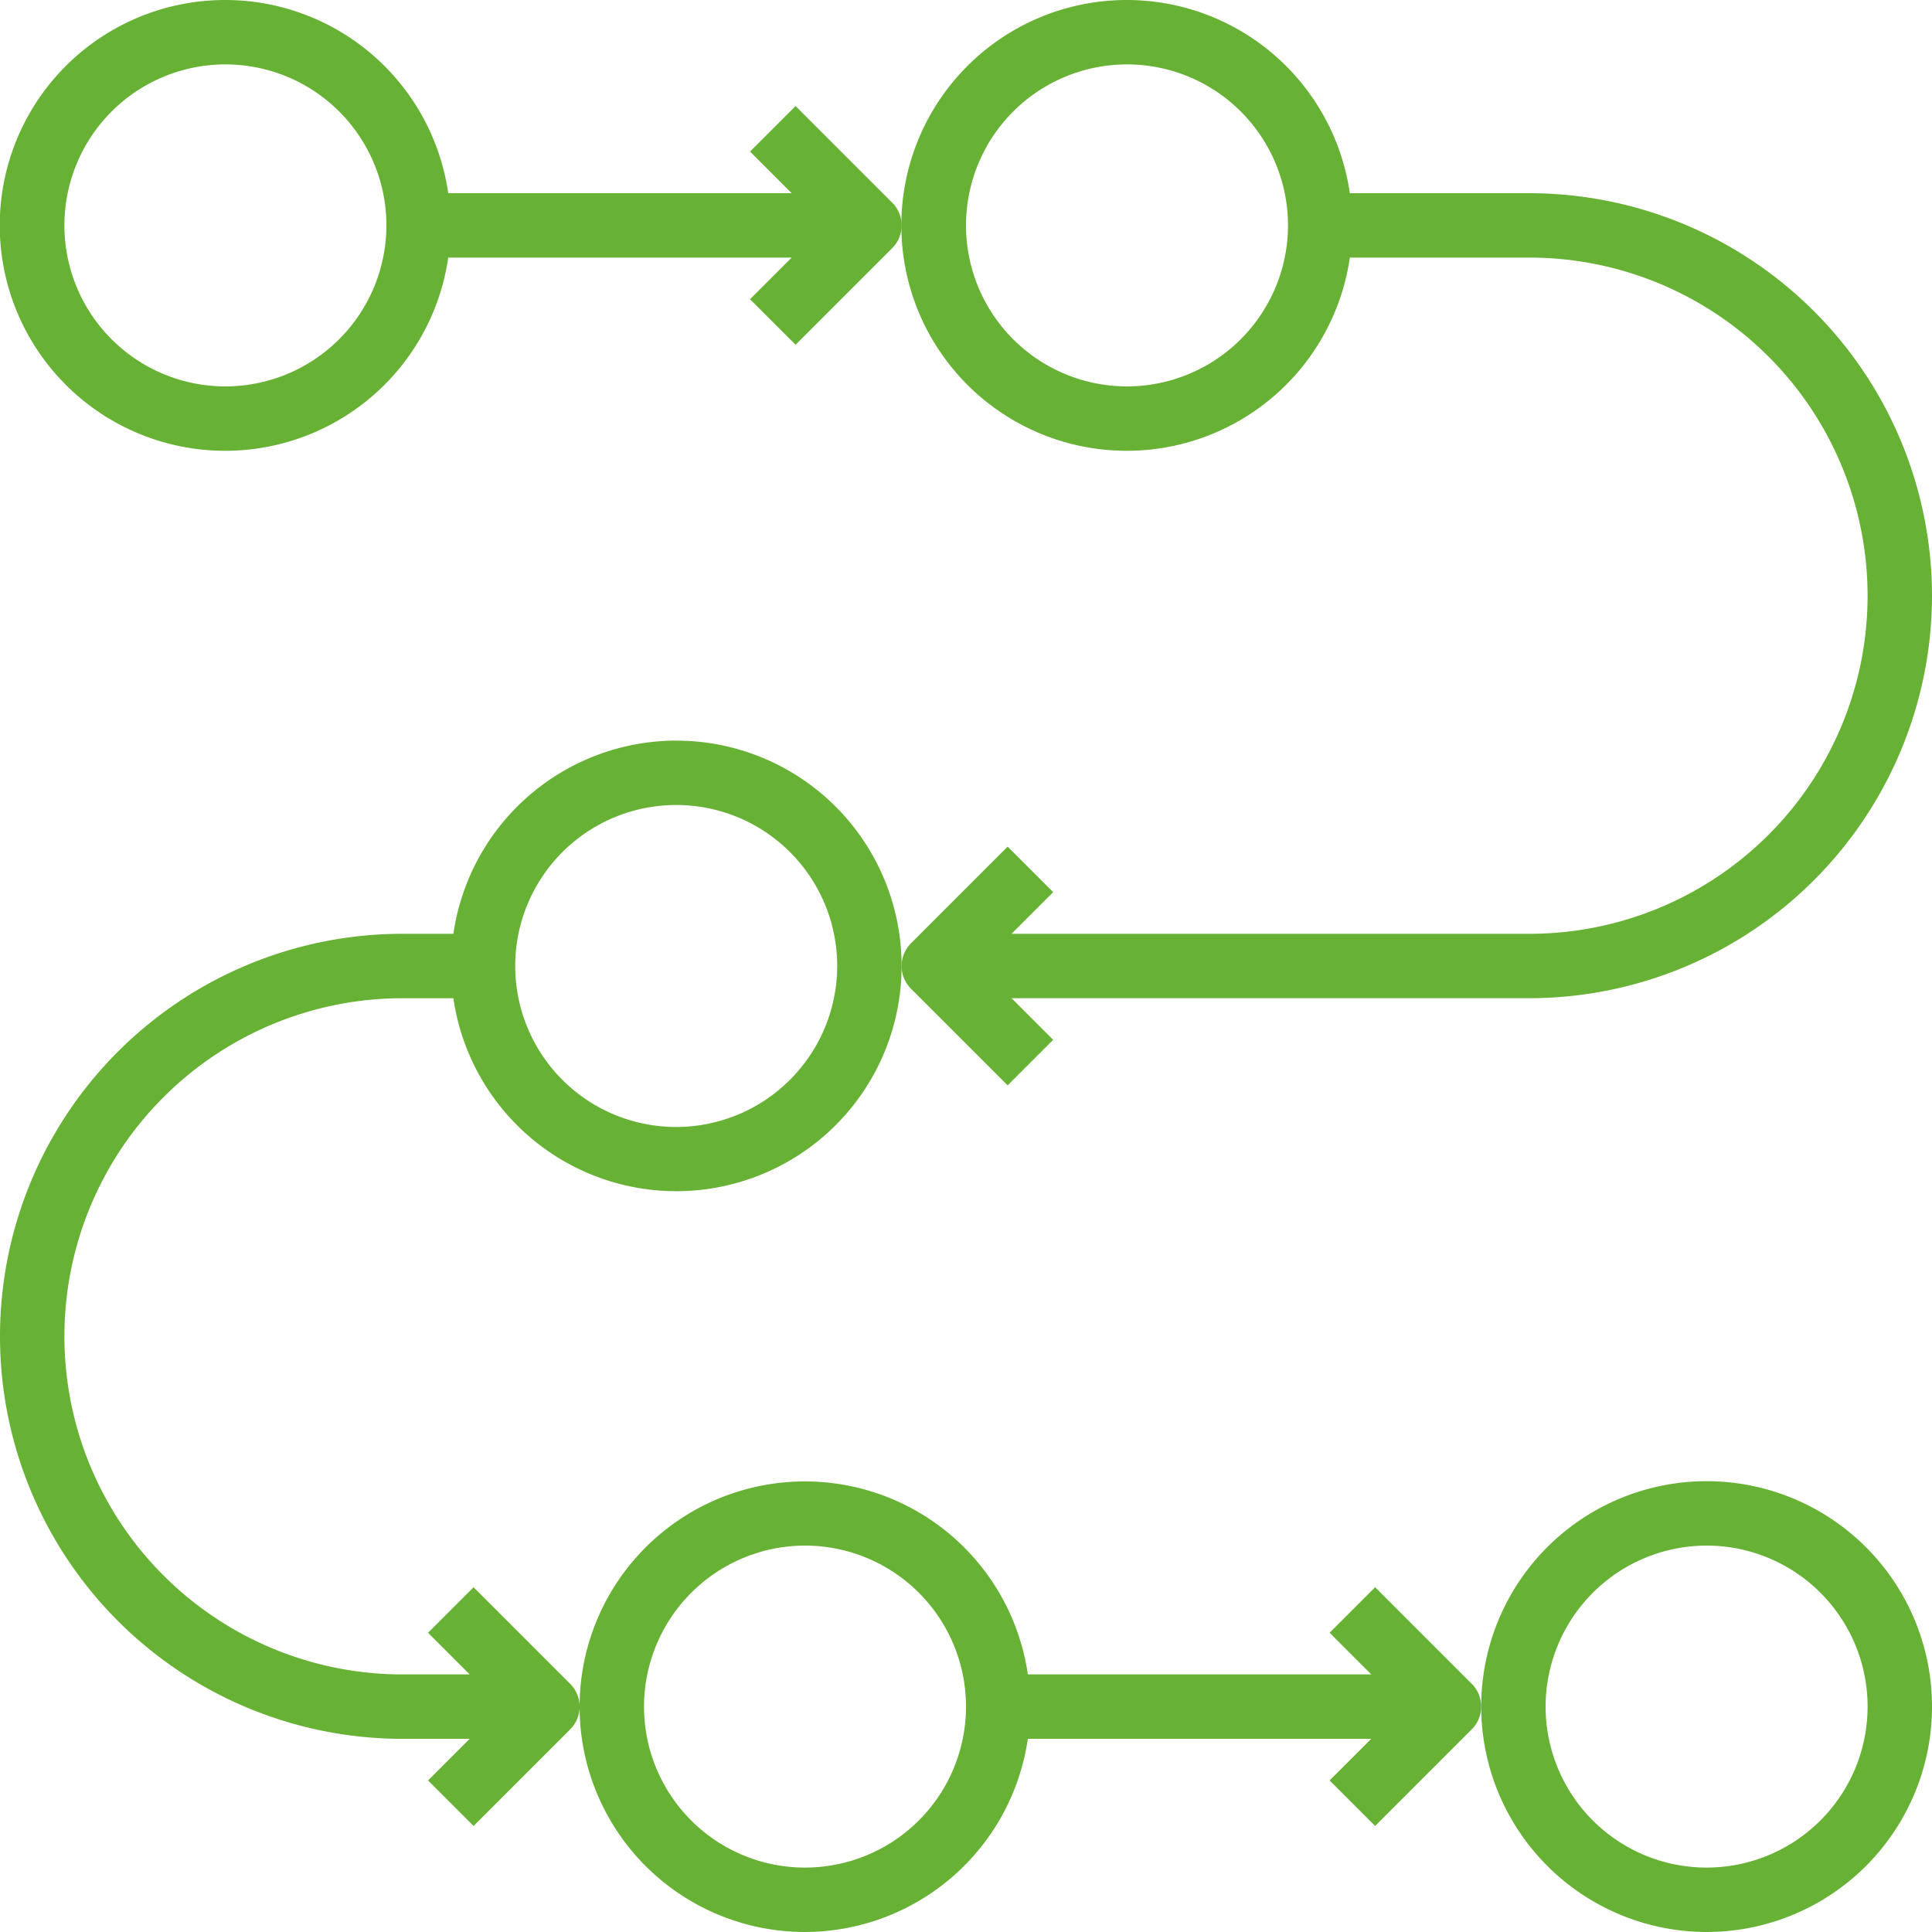<svg xmlns="http://www.w3.org/2000/svg" width="525.005" height="525.001" viewBox="0 0 525.005 525.001"><defs><style>.a{fill:#67b134;}</style></defs><g transform="translate(-87.495 -17.499)"><path class="a" d="M306.25,542.5A61.294,61.294,0,0,0,366.8,490h93.324l-11.312,11.312,12.371,12.371,26.25-26.25a8.743,8.743,0,0,0,0-12.371l-26.25-26.25-12.371,12.371L460.129,472.5H366.8a61.217,61.217,0,1,0-60.551,70Zm0-105a43.75,43.75,0,1,1-43.75,43.75A43.8,43.8,0,0,1,306.25,437.5Z"/><path class="a" d="M551.25,542.5A61.25,61.25,0,1,0,490,481.25,61.322,61.322,0,0,0,551.25,542.5Zm0-105a43.75,43.75,0,1,1-43.75,43.75A43.8,43.8,0,0,1,551.25,437.5Z"/><path class="a" d="M271.25,218.75a61.294,61.294,0,0,0-60.551,52.5H196.875a109.38,109.38,0,0,0,0,218.76h18.254l-11.312,11.312,12.371,12.371,26.25-26.25a8.745,8.745,0,0,0,0-12.371l-26.25-26.25-12.371,12.371,11.312,11.316H196.875a91.875,91.875,0,0,1,0-183.75H210.7a61.217,61.217,0,1,0,60.551-70Zm0,105A43.75,43.75,0,1,1,315,280,43.8,43.8,0,0,1,271.25,323.75Z"/><path class="a" d="M303.69,46.312,291.319,58.683,302.631,70H209.3a61.25,61.25,0,1,0,0,17.5h93.324L291.315,98.811l12.371,12.371,26.25-26.25a8.743,8.743,0,0,0,0-12.371ZM148.75,122.5A43.75,43.75,0,1,1,192.5,78.75,43.8,43.8,0,0,1,148.75,122.5Z"/><path class="a" d="M612.5,179.38A109.5,109.5,0,0,0,503.12,70H454.3a61.25,61.25,0,1,0,0,17.5H503.12a91.875,91.875,0,0,1,0,183.75H362.37l11.312-11.312-12.371-12.371-26.25,26.25a8.748,8.748,0,0,0,0,12.371l26.25,26.25,12.371-12.371L362.37,288.751H503.12A109.5,109.5,0,0,0,612.5,179.371ZM393.75,122.5a43.75,43.75,0,1,1,43.75-43.75A43.8,43.8,0,0,1,393.75,122.5Z"/></g></svg>